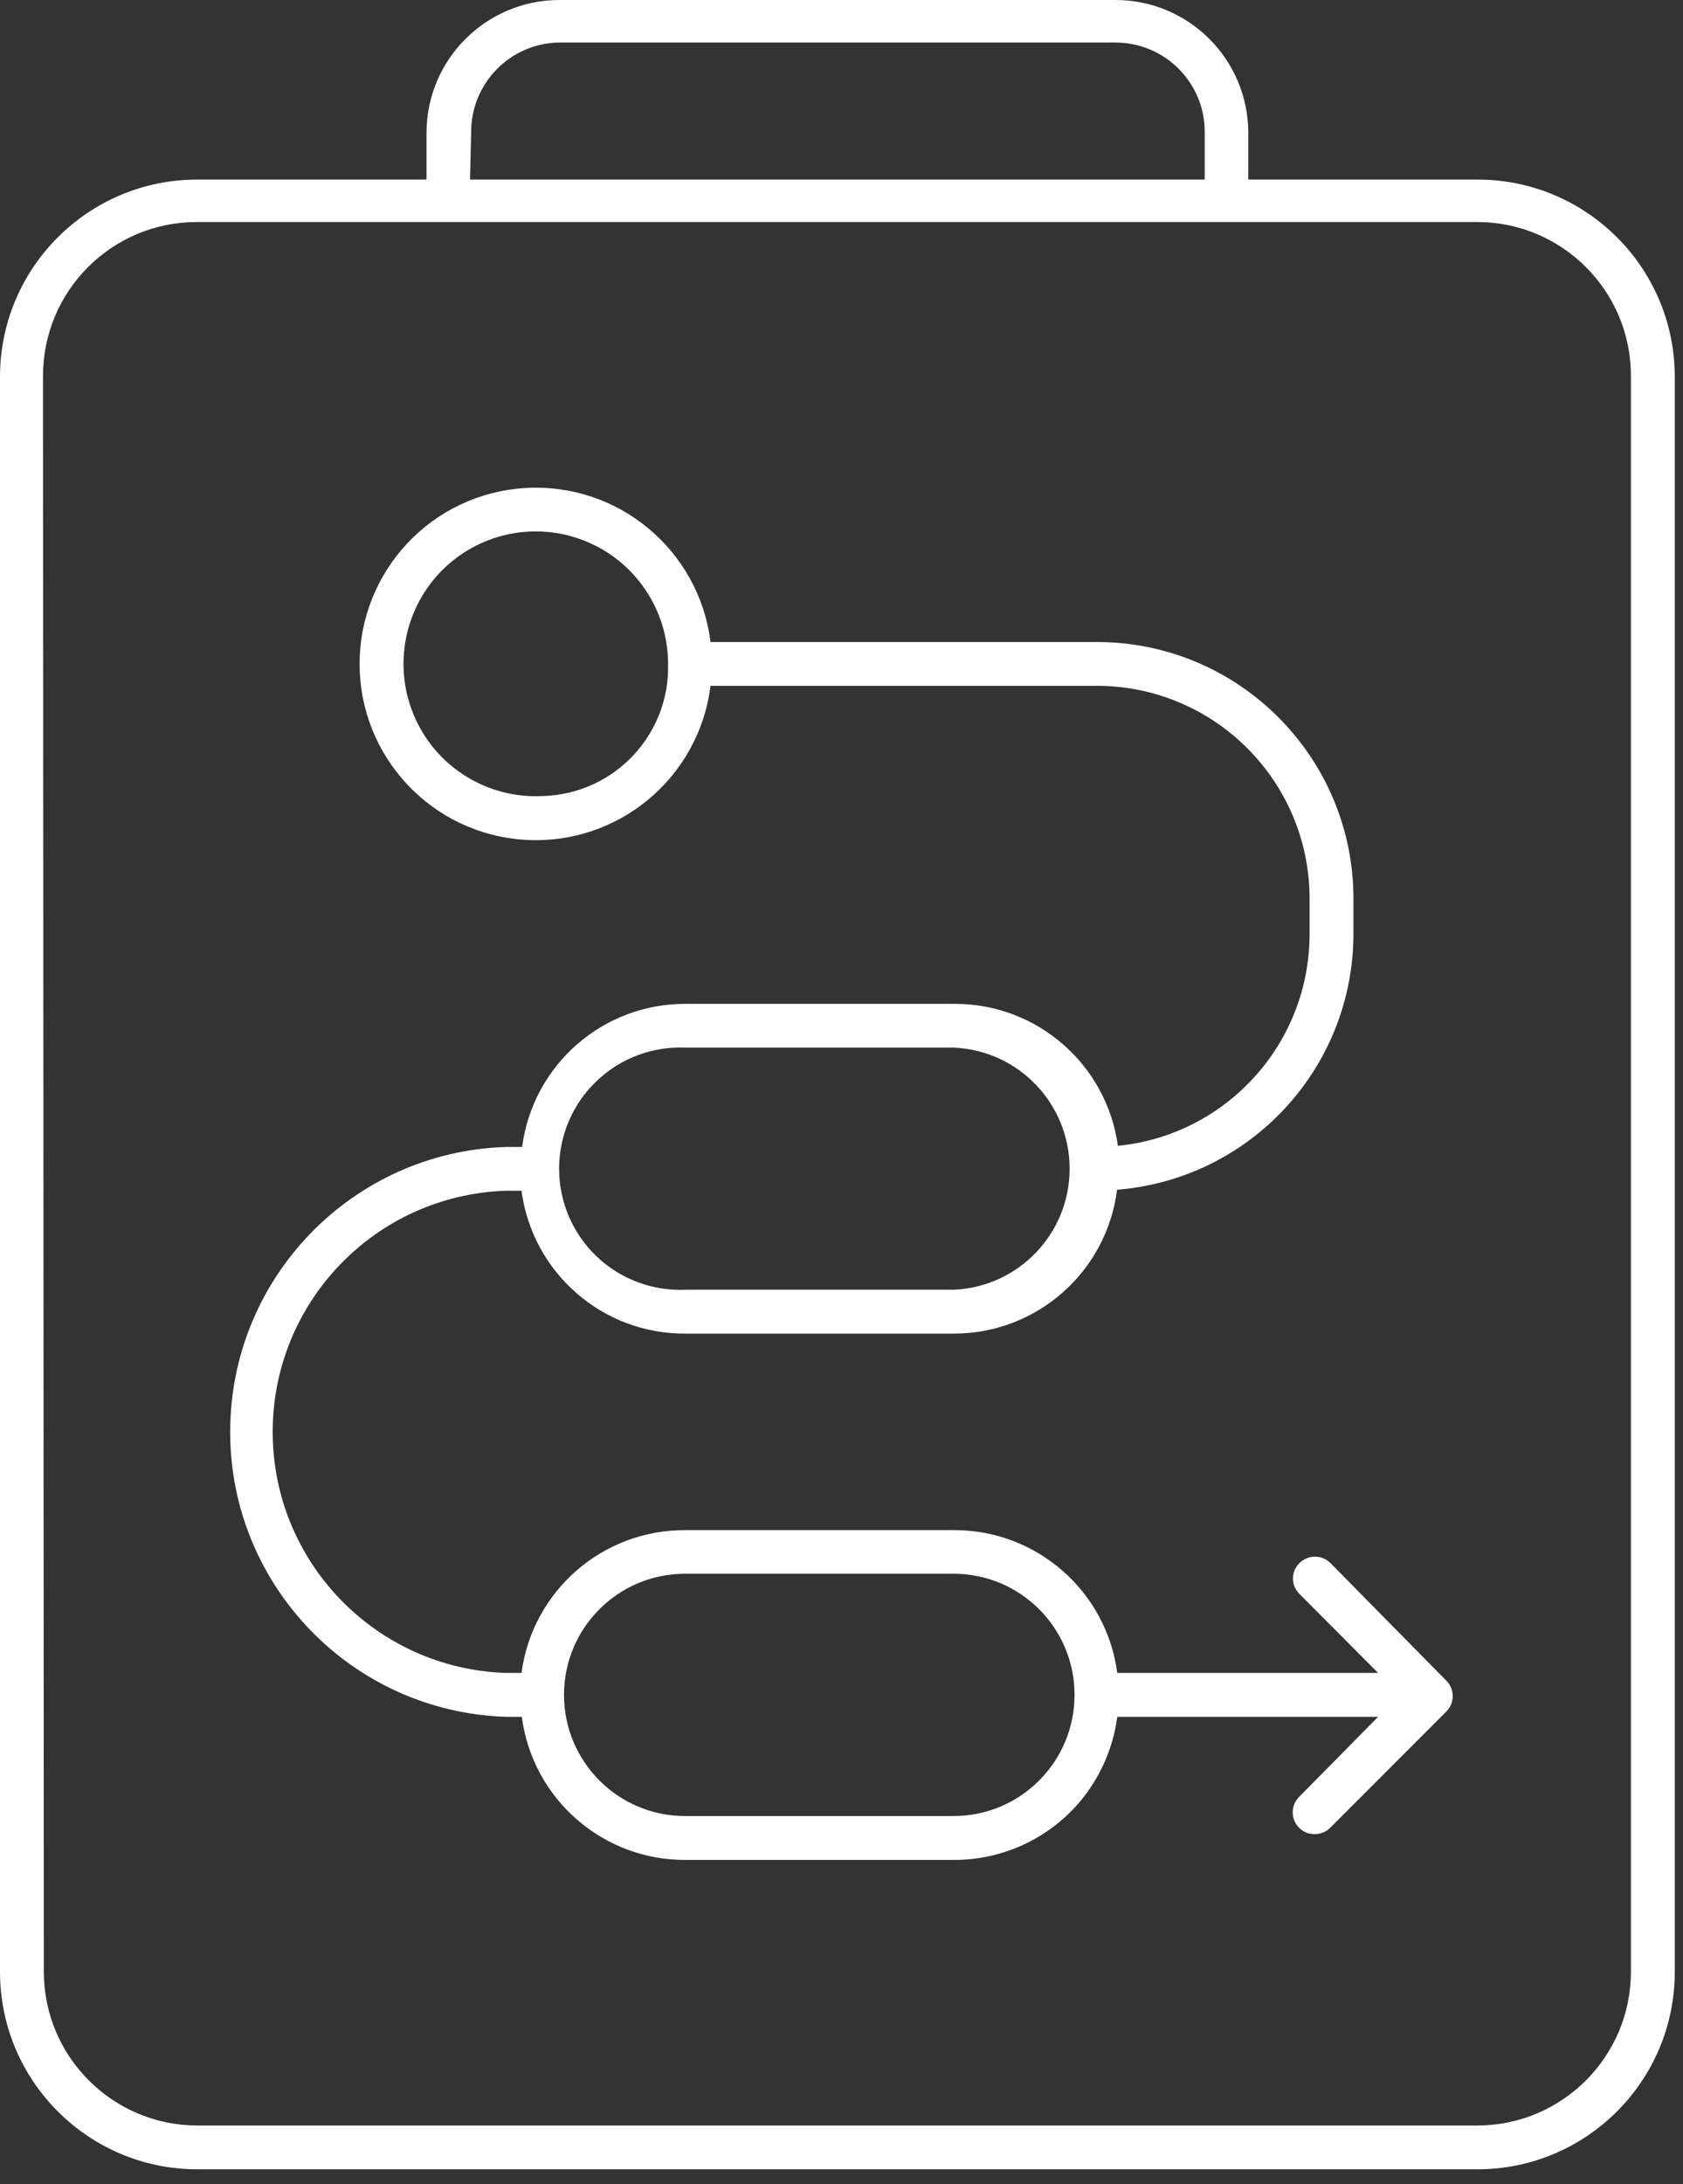 <svg width="64" height="83" viewBox="0 0 64 83" fill="none" xmlns="http://www.w3.org/2000/svg">
<rect x="0" y="0" width="64" height="83" fill="#333333" stroke="none"/>
<path d="M7.499 82.437H56.187C60.328 82.433 63.684 79.078 63.687 74.937V14.273C63.66 10.148 60.309 6.824 56.187 6.824H47.469V5.055C47.469 2.262 45.207 0 42.418 0H21.262C18.492 0.008 16.242 2.242 16.219 5.012V6.824H7.5C3.363 6.824 0.004 10.176 0 14.312V74.938C0.004 79.078 3.359 82.433 7.499 82.437ZM17.917 5.011C17.917 3.156 19.406 1.644 21.261 1.617H42.425C44.292 1.621 45.808 3.132 45.812 5V6.824H17.874L17.917 5.011ZM1.636 14.273C1.64 11.054 4.25 8.445 7.468 8.437H56.187C59.406 8.445 62.016 11.054 62.019 14.273V74.937C62.016 78.156 59.406 80.765 56.187 80.773H7.499C4.281 80.765 1.671 78.156 1.667 74.937L1.636 14.273ZM19.241 65.242H19.847H19.843C20.253 68.371 22.937 70.707 26.093 70.68H36.3C38.109 70.676 39.823 69.894 41.011 68.531C41.812 67.602 42.327 66.457 42.487 65.242H52.406L49.406 68.281C49.245 68.438 49.159 68.648 49.159 68.871C49.159 69.094 49.245 69.305 49.406 69.461C49.558 69.617 49.769 69.703 49.987 69.699C50.21 69.703 50.425 69.617 50.581 69.461L54.999 65.043C55.324 64.719 55.324 64.191 54.999 63.867L50.593 59.398C50.269 59.074 49.742 59.074 49.417 59.398C49.257 59.551 49.167 59.766 49.167 59.984C49.167 60.207 49.257 60.418 49.417 60.574L52.406 63.574H42.487C42.077 60.469 39.425 58.144 36.292 58.148H26.081C22.929 58.121 20.249 60.445 19.831 63.574H19.226H19.23C14.288 63.406 10.37 59.355 10.37 54.414C10.37 49.469 14.288 45.418 19.23 45.25H19.835H19.831C20.249 48.379 22.929 50.707 26.081 50.679H36.292C39.437 50.672 42.085 48.328 42.48 45.211C47.546 44.808 51.456 40.586 51.468 35.5V34.144V34.148C51.464 28.765 47.101 24.402 41.718 24.398H27.019C26.581 20.887 23.488 18.324 19.956 18.547C16.425 18.765 13.675 21.695 13.675 25.23C13.675 28.765 16.425 31.695 19.956 31.914C23.488 32.136 26.581 29.574 27.019 26.062H41.718C46.179 26.07 49.796 29.683 49.8 34.148V35.504V35.5C49.796 39.656 46.644 43.133 42.511 43.543C42.081 40.449 39.437 38.144 36.312 38.148H26.105C22.945 38.121 20.265 40.453 19.855 43.586H19.249C13.402 43.765 8.753 48.558 8.753 54.414C8.753 60.265 13.402 65.059 19.249 65.242L19.241 65.242ZM26.054 59.805H36.261C38.804 59.805 40.862 61.863 40.862 64.406C40.862 66.949 38.804 69.012 36.261 69.012H26.05C23.507 69.012 21.448 66.949 21.448 64.406C21.448 61.863 23.507 59.805 26.05 59.805H26.054ZM20.644 30.25C18.589 30.363 16.671 29.207 15.808 27.339C14.944 25.468 15.308 23.261 16.722 21.765C18.14 20.269 20.327 19.789 22.238 20.554C24.152 21.316 25.405 23.172 25.405 25.23C25.476 27.929 23.347 30.175 20.644 30.25ZM26.081 39.812H36.292C38.745 39.929 40.675 41.953 40.675 44.414C40.675 46.871 38.745 48.894 36.292 49.011H26.081C24.823 49.07 23.597 48.613 22.687 47.746C21.776 46.875 21.261 45.672 21.261 44.414C21.261 43.152 21.776 41.949 22.687 41.082C23.597 40.211 24.823 39.754 26.081 39.812Z" fill="white"/>
</svg>
